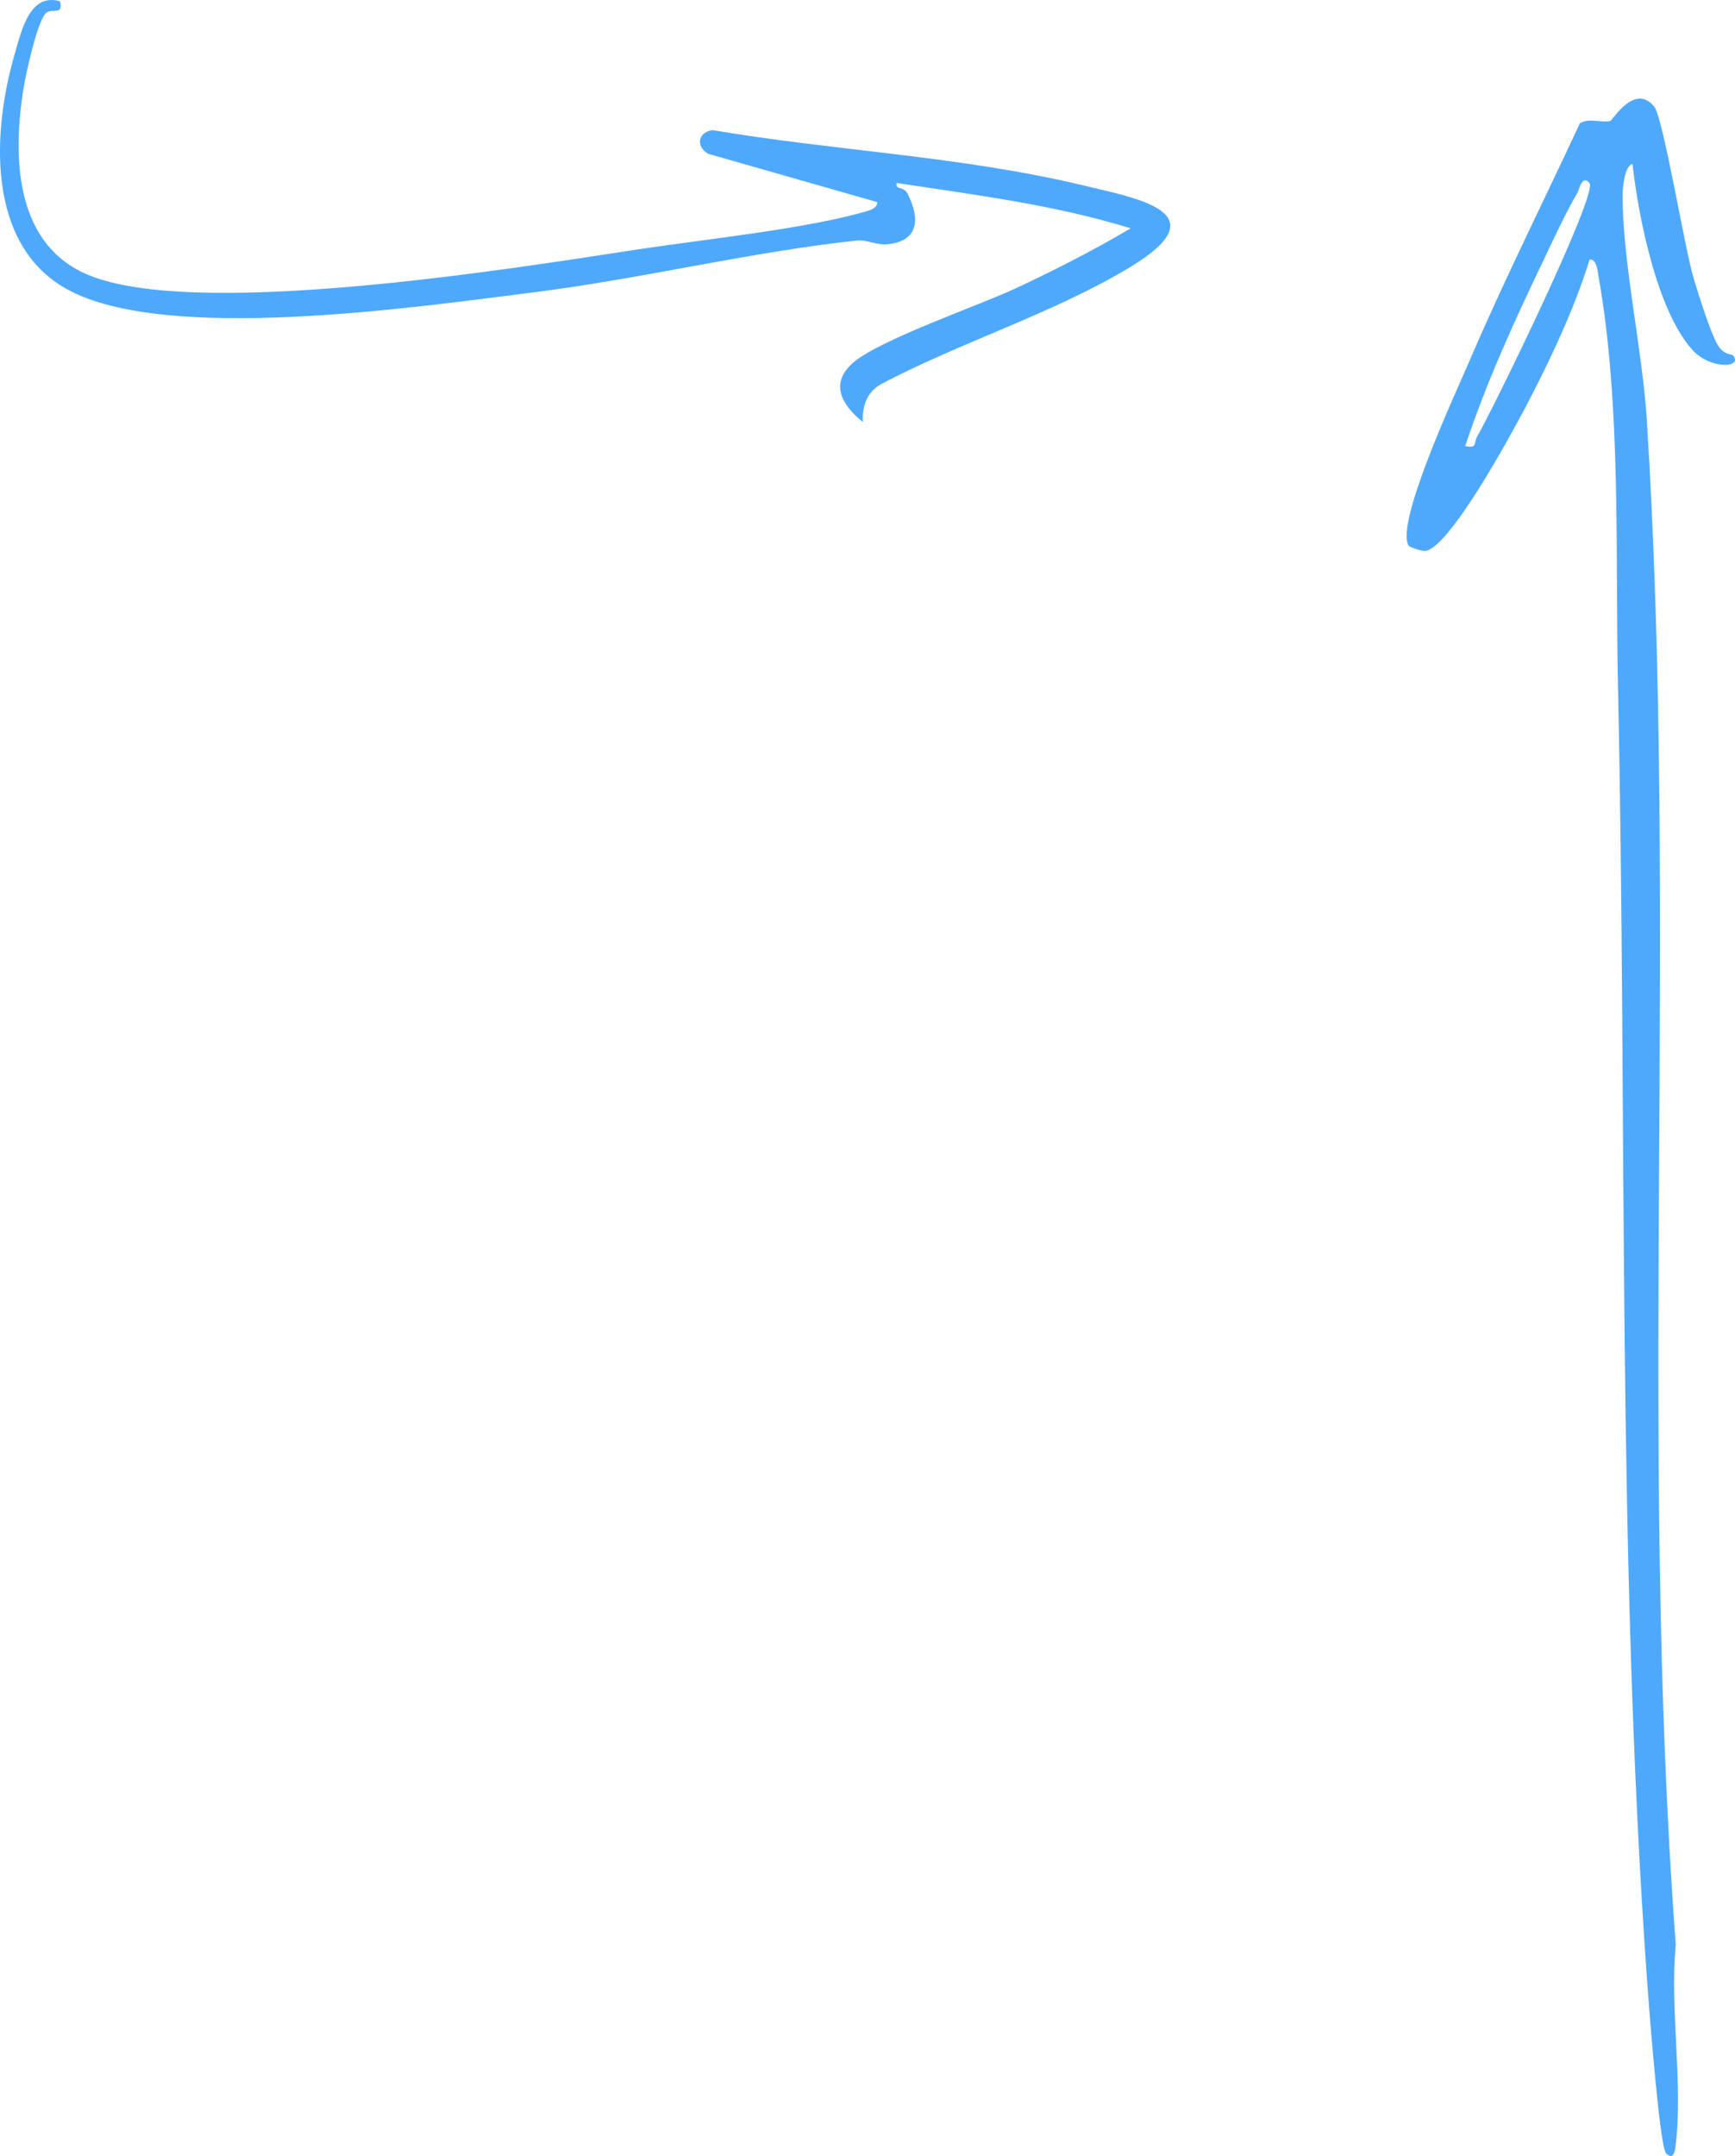 <?xml version="1.0" encoding="UTF-8"?> <svg xmlns="http://www.w3.org/2000/svg" id="Layer_2" viewBox="0 0 363.01 450.84"><defs><style>.cls-1{fill:#4ea9fd;}</style></defs><g id="Layer_1-2"><path class="cls-1" d="M362.56,74.29c2.28,2.66-4.67,3.05-8.43-1.08-7.47-8.22-11.37-28.07-12.57-38.93-1.71.43-2.05,5.14-2.06,6.49-.07,13.78,4.13,32.31,5.06,47.02,6.62,105.34-1.83,213.48,6.06,318.94-1.3,13.23,1.59,29.2-.05,42.07-.18,1.39-.54,2.9-1.99,1.48-1.37-1.34-3.67-31.82-4-36.51-6.35-89.6-4.1-180.03-6.05-269.95-.6-27.67.75-58.71-4.06-85.94-.19-1.07-.35-3.74-1.88-3.6-3.25,10.49-8.36,21.26-13.49,31.02-2.77,5.26-15.9,29.54-20.98,29.92-.61.05-3.17-.77-3.39-1.1-2.94-4.62,10.03-32.36,12.67-38.52,7.2-16.82,15.45-33.25,23.16-49.83,1.93-1.16,4.46-.05,6.32-.46.55-.12,5.03-8.02,9.21-3.04,1.89,2.25,6.41,29.74,8.22,35.77.99,3.32,3.51,11.35,5.02,13.99,1.29,2.25,3,2,3.23,2.26ZM332.56,38.28c-1.55-1.87-2.16,1.41-2.48,1.97-2.6,4.43-5.12,9.97-7.37,14.67-5.97,12.43-11.81,25.28-16.14,38.35,2.66.55,1.72-.67,2.48-1.97,3.16-5.38,25.36-50.78,23.51-53.02Z"></path><path class="cls-1" d="M12.56.27c.75,3.21-1.88,1.18-3.08,2.61-1.83,2.19-4.14,12.85-4.65,16.15-2.08,13.54-1.76,31.15,12.5,37.96,21.68,10.35,90.61-.95,116.56-4.9,13.44-2.04,35.74-4.33,47.92-8.08.86-.26,1.74-.76,1.75-1.74l-35.4-10.11c-2.69-1.61-2.08-4.53.93-4.95,25.75,4.35,52.04,5.45,77.48,11.54,11.63,2.78,28.61,5.73,10.01,17.03-16.05,9.74-35.72,15.78-52.37,24.63-2.89,1.68-3.86,4.63-3.66,7.85-4.42-3.52-7.09-8.11-1.97-12.48,5.74-4.88,26.21-11.84,34.34-15.67,7.99-3.76,16.04-7.85,23.64-12.36-15.92-4.93-32.56-6.99-48.99-9.49-.19,1.59,1.46.59,2.3,2.22,2.59,5.03,2.52,9.89-4.08,10.59-2.45.26-4.3-1-6.58-.76-21.8,2.31-45.08,8-67.3,10.79-24.32,3.05-77.38,10.89-98.02-.69C-2.87,51.03-1.66,27.55,3.08,11.28,4.51,6.33,6.25-1.57,12.56.27Z"></path></g></svg> 